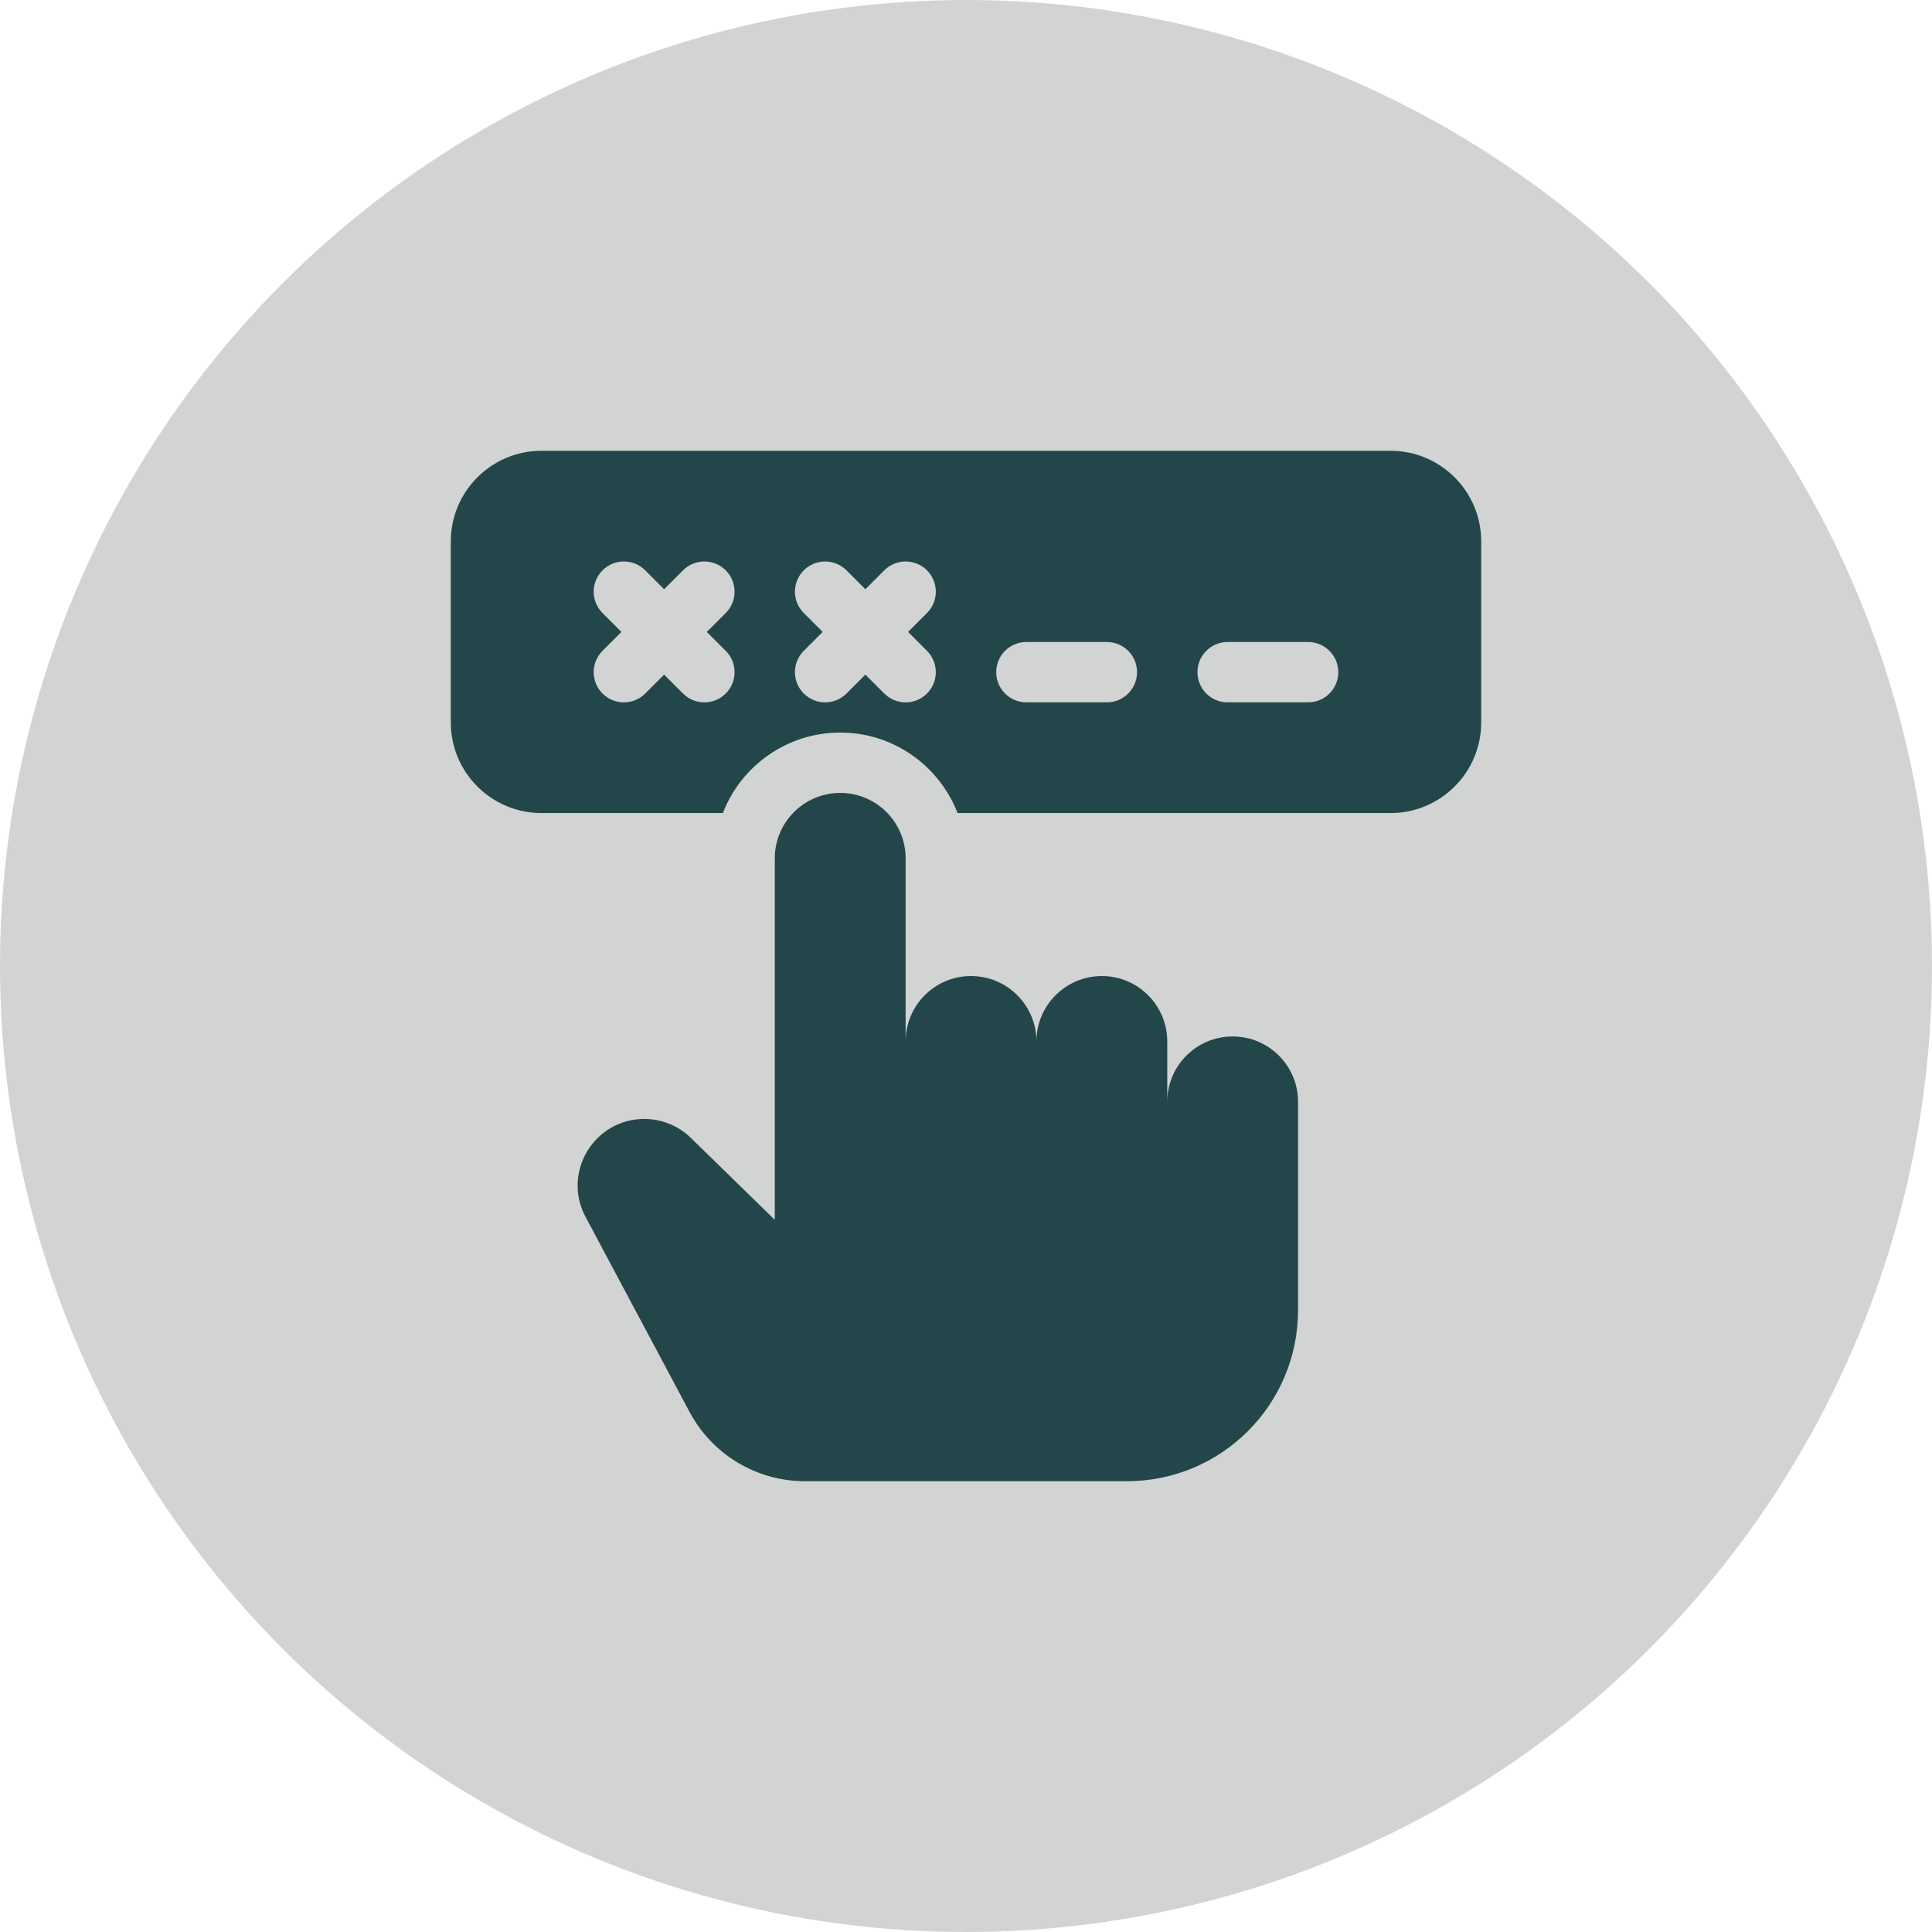 <svg width="60" height="60" viewBox="0 0 60 60" fill="none" xmlns="http://www.w3.org/2000/svg">
<circle cx="30" cy="30" r="30" fill="#D2D3D3"/>
<g clip-path="url(#clip0_2018_320)">
<path d="M38.281 32.188C37.159 32.188 36.25 33.097 36.25 34.219V32.344C36.25 31.222 35.34 30.312 34.219 30.312C33.097 30.312 32.187 31.222 32.187 32.344C32.187 31.222 31.278 30.312 30.156 30.312C29.034 30.312 28.125 31.222 28.125 32.344V26.656C28.125 25.534 27.215 24.625 26.094 24.625C24.972 24.625 24.062 25.534 24.062 26.656V37.883L21.454 35.338C21.068 34.961 20.549 34.75 20.01 34.75C18.448 34.75 17.45 36.414 18.185 37.792L21.415 43.849C21.761 44.499 22.278 45.043 22.909 45.422C23.541 45.801 24.264 46.001 25 46H35C37.934 46 40.312 43.621 40.312 40.688V34.219C40.312 33.097 39.403 32.188 38.281 32.188Z" fill="#23464A"/>
<path d="M43.188 14H16.812C15.262 14 14 15.262 14 16.812V22.438C14 23.988 15.262 25.25 16.812 25.25H22.449C23.015 23.789 24.435 22.75 26.094 22.75C27.752 22.75 29.173 23.789 29.738 25.25H43.188C44.738 25.25 46 23.988 46 22.438V16.812C46 15.262 44.738 14 43.188 14ZM22.538 20.212C22.904 20.578 22.904 21.172 22.538 21.538C22.172 21.904 21.578 21.904 21.212 21.538L20.625 20.951L20.038 21.538C19.672 21.904 19.078 21.904 18.712 21.538C18.346 21.172 18.346 20.578 18.712 20.212L19.299 19.625L18.712 19.038C18.346 18.672 18.346 18.078 18.712 17.712C19.078 17.346 19.672 17.346 20.038 17.712L20.625 18.299L21.212 17.712C21.578 17.346 22.172 17.346 22.538 17.712C22.904 18.078 22.904 18.672 22.538 19.038L21.951 19.625L22.538 20.212ZM28.788 20.212C29.154 20.578 29.154 21.172 28.788 21.538C28.422 21.904 27.828 21.904 27.462 21.538L26.875 20.951L26.288 21.538C25.922 21.904 25.328 21.904 24.962 21.538C24.596 21.172 24.596 20.578 24.962 20.212L25.549 19.625L24.962 19.038C24.596 18.672 24.596 18.078 24.962 17.712C25.328 17.346 25.922 17.346 26.288 17.712L26.875 18.299L27.462 17.712C27.828 17.346 28.422 17.346 28.788 17.712C29.154 18.078 29.154 18.672 28.788 19.038L28.201 19.625L28.788 20.212ZM34.375 21.812H31.875C31.357 21.812 30.938 21.393 30.938 20.875C30.938 20.357 31.357 19.938 31.875 19.938H34.375C34.893 19.938 35.312 20.357 35.312 20.875C35.312 21.393 34.893 21.812 34.375 21.812ZM40.625 21.812H38.125C37.607 21.812 37.188 21.393 37.188 20.875C37.188 20.357 37.607 19.938 38.125 19.938H40.625C41.143 19.938 41.562 20.357 41.562 20.875C41.562 21.393 41.143 21.812 40.625 21.812Z" fill="#23464A"/>
</g>
<defs>
<clipPath id="clip0_2018_320">
<rect width="32" height="32" fill="white" transform="translate(14 14)"/>
</clipPath>
</defs>
</svg>
